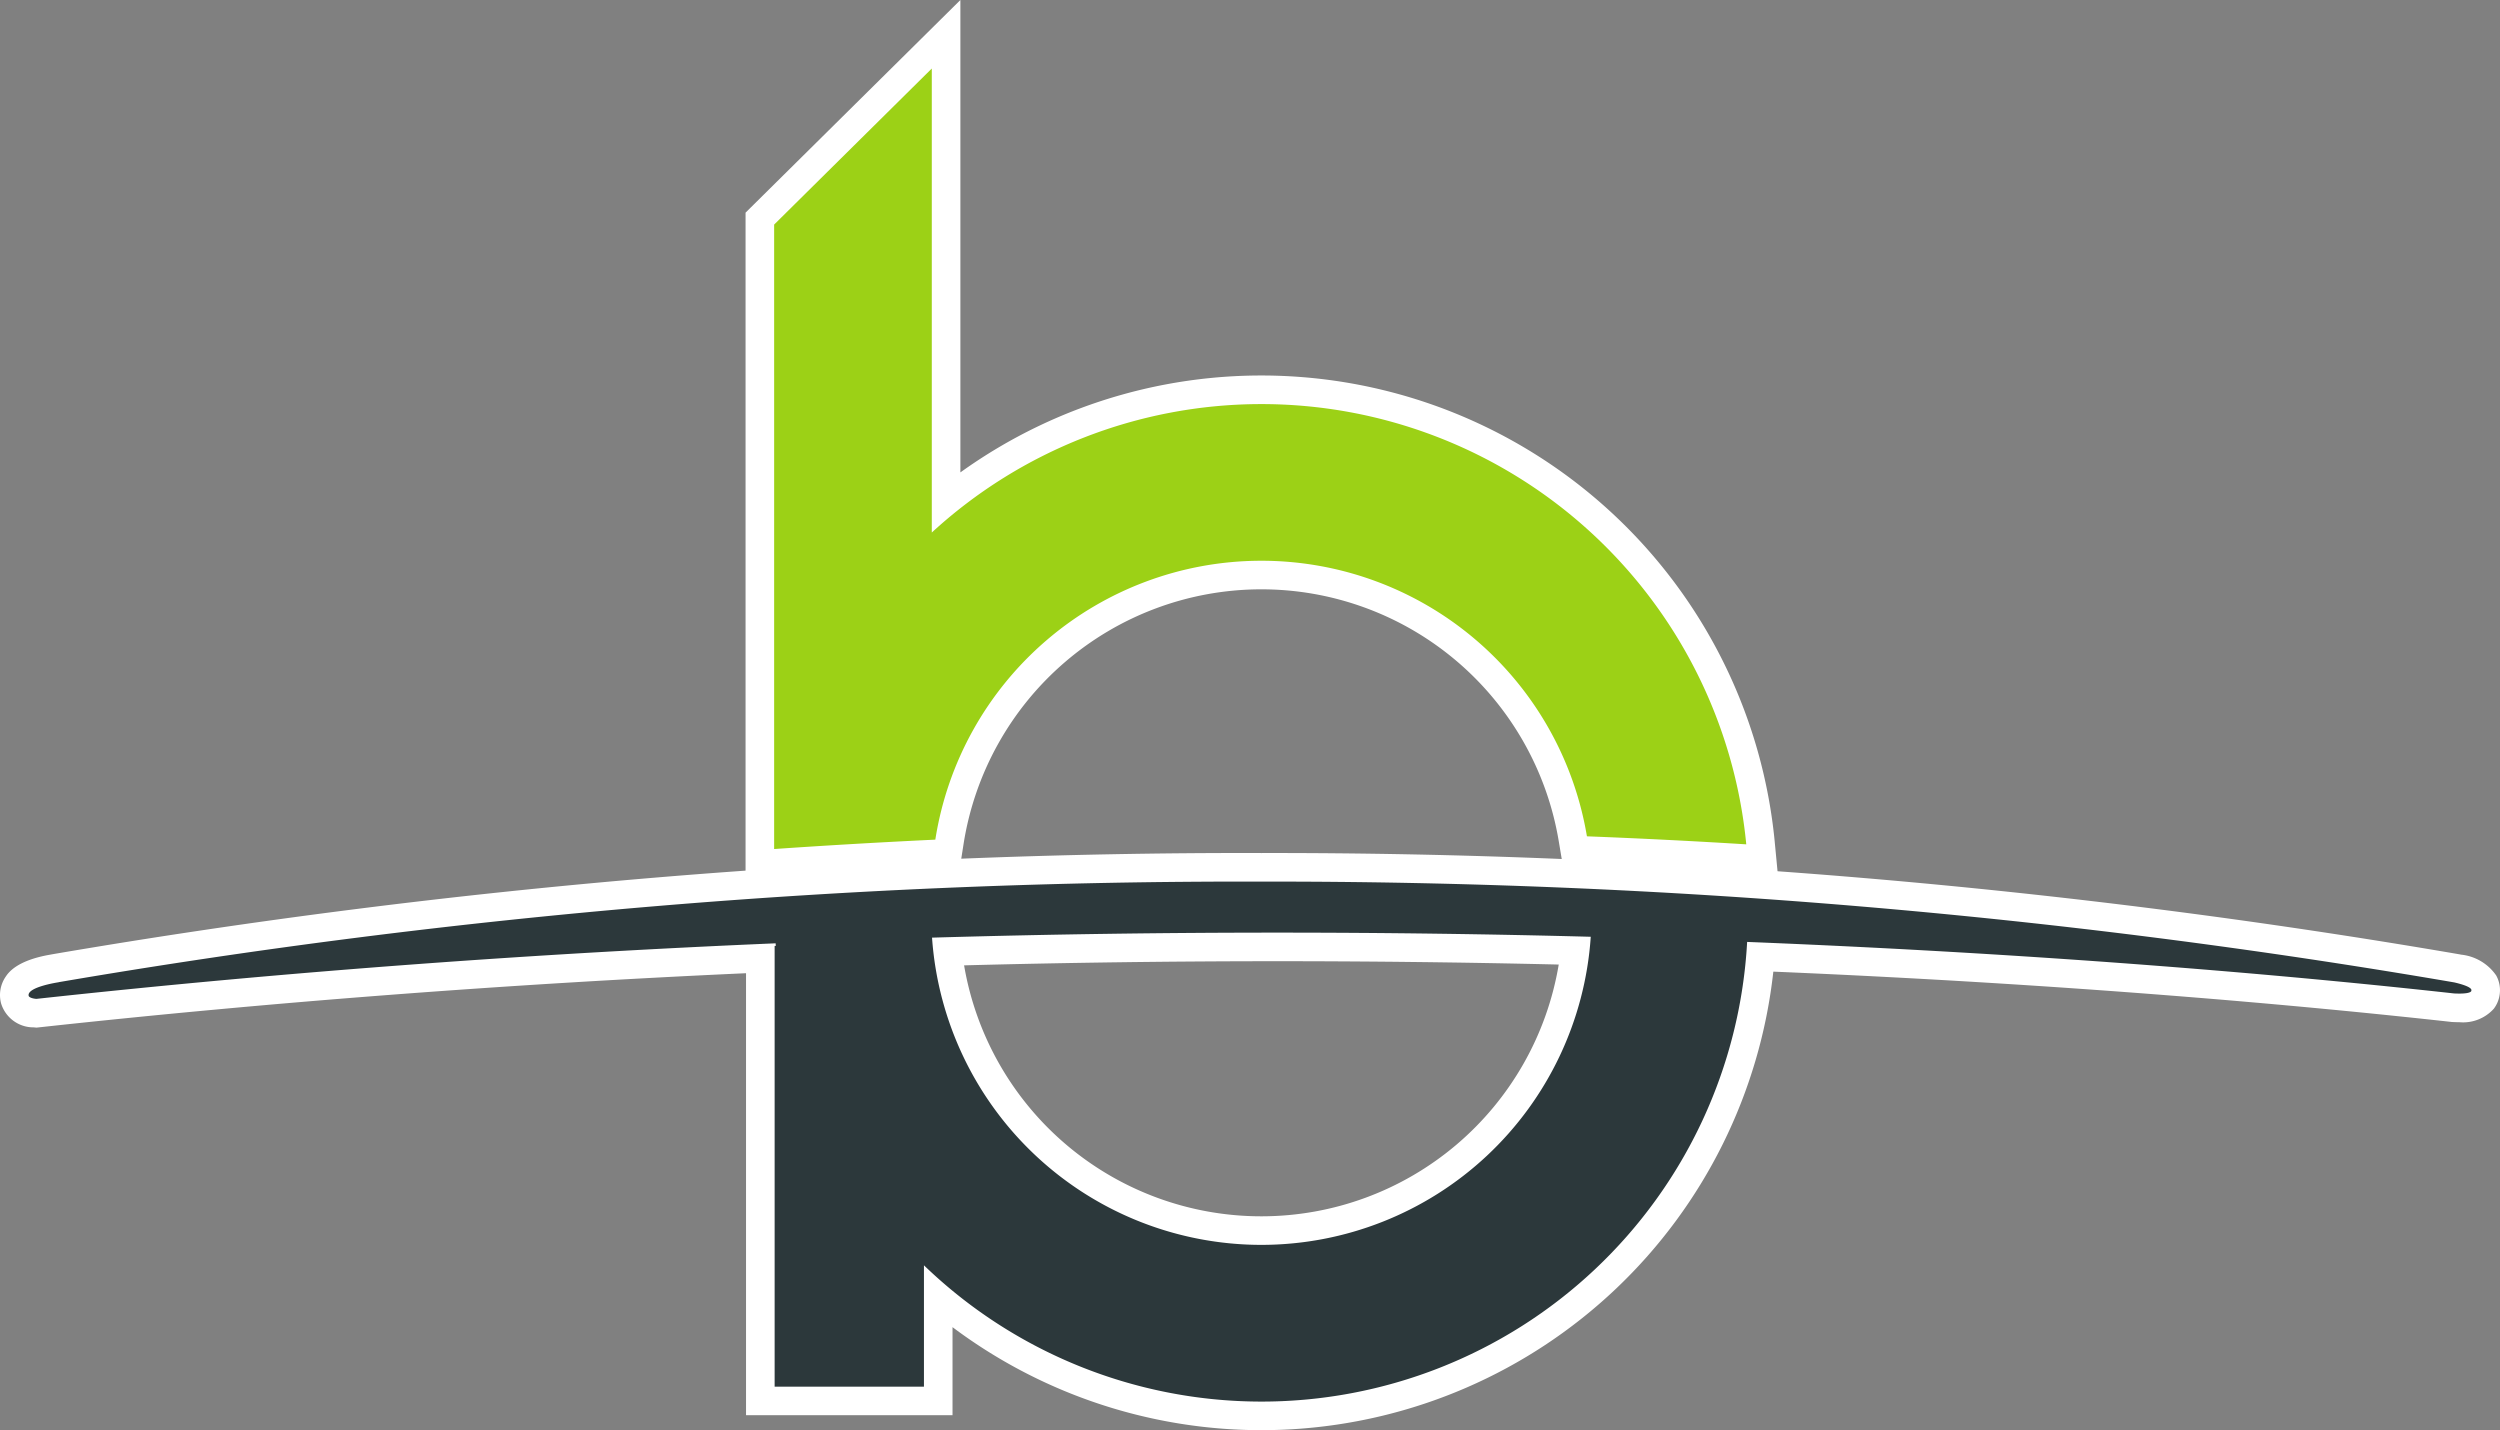 <svg xmlns="http://www.w3.org/2000/svg" viewBox="0 0 174.899 100.054"><rect x="0" y="0" width="174.899" height="100.054" fill="#808080" stroke="none"/><defs><style>.cls-1{fill:#9cd116;}.cls-2{fill:#fff;}.cls-3{fill:#2c383b;}</style></defs><title>Element 4</title><g id="Ebene_2" data-name="Ebene 2"><g id="Ebene_2-2" data-name="Ebene 2"><path class="cls-1" d="M53.16,15.294,66.188,2.397V35.072a35.08,35.08,0,0,1,56.977,23.902l.111,1.165-1.169-.072c-3.59-.223-7.332-.411-11.124-.56l-.812-.031-.135-.803a22.091,22.091,0,0,0-43.612.223l-.127.805-.814.039c-3.71.178-7.497.398-11.255.655l-1.068.072Z"/><path class="cls-2" d="M65.188,4.794V37.256A34.079,34.079,0,0,1,122.168,59.07q-5.636-.35-11.147-.561a23.091,23.091,0,0,0-45.586.232q-5.808.278-11.276.657V15.711L65.188,4.794m2-4.794-3.407,3.373L52.752,14.29l-.593.587V61.539l2.136-.146c3.773-.258,7.553-.478,11.235-.654l1.627-.078.253-1.61a21.091,21.091,0,0,1,41.638-.211l.269,1.604,1.625.064c3.774.147,7.509.335,11.101.558l2.338.145-.223-2.332A36.082,36.082,0,0,0,67.188,33.05V0Z"/><path class="cls-3" d="M88.245,99.054A34.864,34.864,0,0,1,65.639,90.77v7.239H53.192V67.04c-17.106.752-34.105,2.041-50.543,3.836l-.101.011-.101-.009C1.411,70.78,1.12,70.24,1.04,69.927A1.251,1.251,0,0,1,1.212,68.91a4.104,4.104,0,0,1,2.657-1.168l.076-.017a493.678,493.678,0,0,1,84.266-7.049,489.015,489.015,0,0,1,83.67,7.068c1.136.268,1.628.53,1.877.982l.214.387-.089.347a1.089,1.089,0,0,1-.213.505,1.942,1.942,0,0,1-1.617.547h-.001c-.121,0-.256-.004-.409-.011-10.409-1.15-27.155-2.689-48.485-3.566A35.068,35.068,0,0,1,88.245,99.054ZM66.299,66.567a22.095,22.095,0,0,0,43.896-.059c-6.902-.173-13.905-.261-20.832-.261C81.7,66.246,73.946,66.354,66.299,66.567Z"/><path class="cls-2" d="M88.209,61.677A488.185,488.185,0,0,1,171.71,68.731c.559.132,1.261.346,1.184.573,0,0,.055.207-.843.207-.106,0-.225-.003-.359-.009-10.661-1.18-27.734-2.738-49.463-3.605a34.023,34.023,0,0,1-57.59,22.624v8.488H54.193V66.175h.08c-.003-.061-.005-.121-.009-.181-16.347.695-33.688,1.92-51.723,3.888-.492-.045-.533-.205-.533-.205-.167-.623,2.089-.958,2.089-.958L4.12,68.71a490.893,490.893,0,0,1,84.089-7.033m.036,25.414a23.105,23.105,0,0,0,23.043-21.555c-6.933-.184-14.257-.29-21.924-.29-7.72,0-15.789.107-24.159.351a23.106,23.106,0,0,0,23.04,21.494m-.036-27.414A494.728,494.728,0,0,0,3.77,66.741l-.207.037-.006.002C1.146,67.188.57,68.067.376,68.362a2.273,2.273,0,0,0-.3,1.834,2.364,2.364,0,0,0,2.28,1.678l.201.018.2-.022c16.084-1.755,32.705-3.027,49.435-3.784V99.009h14.446V92.847a36.023,36.023,0,0,0,57.423-24.872c20.853.882,37.231,2.39,47.41,3.516l.062.007.062.003c.17.008.321.012.455.012a2.892,2.892,0,0,0,2.412-.938,2.088,2.088,0,0,0,.404-.936,2.127,2.127,0,0,0-.234-1.397,3.415,3.415,0,0,0-2.462-1.456l-.058-.014-.059-.01a490.021,490.021,0,0,0-83.844-7.084Zm-20.76,7.859c7.273-.192,14.634-.29,21.914-.29,6.544,0,13.155.079,19.685.234a21.094,21.094,0,0,1-41.6.056Z"/></g></g></svg>